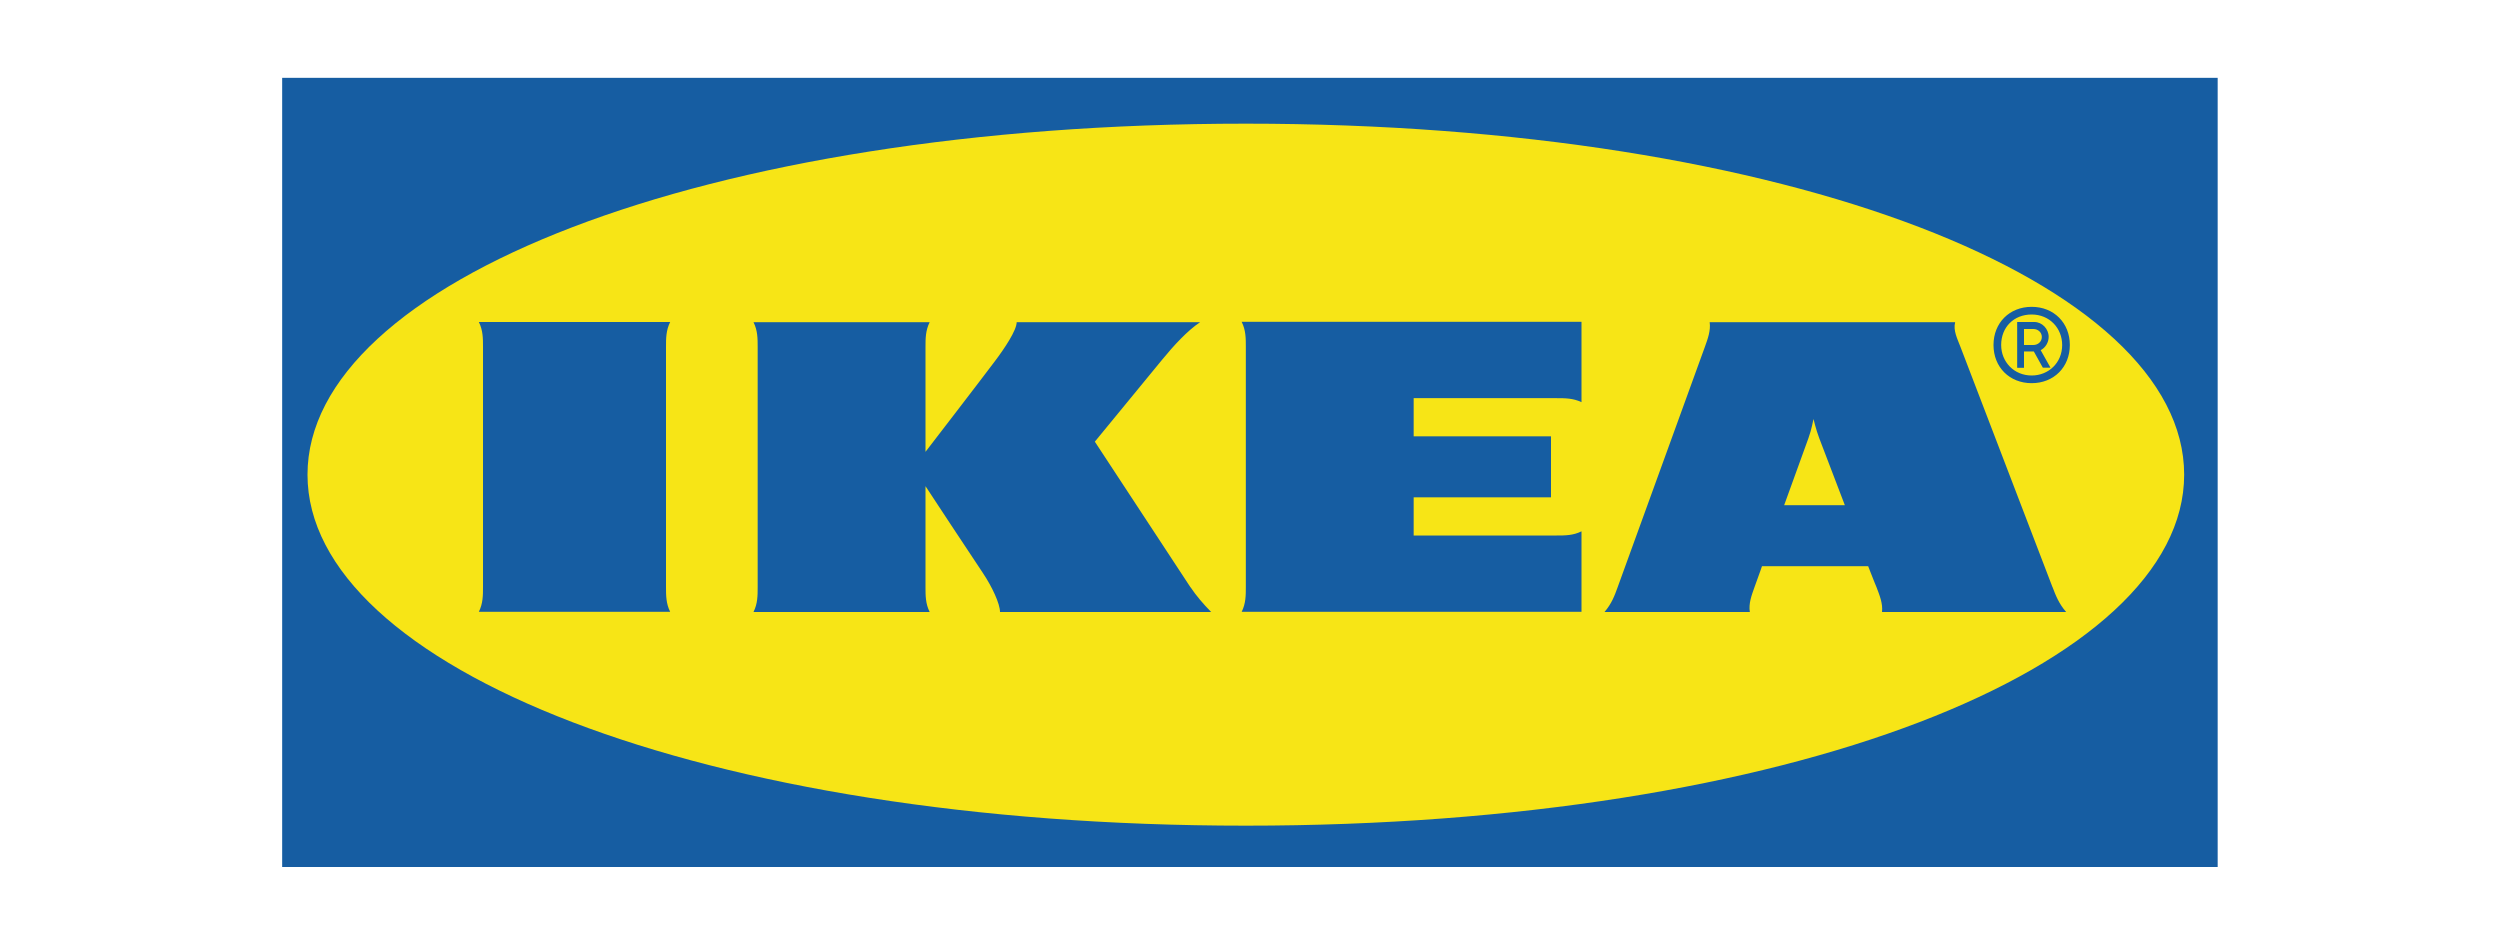 <?xml version="1.0" encoding="UTF-8"?>
<svg xmlns="http://www.w3.org/2000/svg" xmlns:xlink="http://www.w3.org/1999/xlink" id="Layer_1" data-name="Layer 1" viewBox="0 0 150 56.69">
  <defs>
    <style>
      .cls-1 {
        fill: none;
      }

      .cls-1, .cls-2, .cls-3 {
        stroke-width: 0px;
      }

      .cls-4 {
        clip-path: url(#clippath);
      }

      .cls-2 {
        fill: #165da2;
      }

      .cls-3 {
        fill: #f7e516;
      }
    </style>
    <clipPath id="clippath">
      <rect class="cls-1" x="16.93" y="4.67" width="116.13" height="47.36"></rect>
    </clipPath>
  </defs>
  <rect class="cls-2" x="16.93" y="4.67" width="116.13" height="47.35"></rect>
  <g class="cls-4">
    <path class="cls-3" d="M18.45,28.48c0,11.51,23.6,21.06,56.3,21.06s56.3-9.54,56.3-21.06S107.45,7.42,74.75,7.42,18.45,16.97,18.45,28.48"></path>
    <path class="cls-2" d="M71.43,35.23c.34.51.75.99,1.24,1.49h-12.67c0-.5-.48-1.52-1.02-2.33-.55-.81-3.45-5.22-3.45-5.22v6.06c0,.5,0,.99.25,1.49h-10.57c.25-.5.25-.99.25-1.49v-14.41c0-.5,0-.99-.25-1.49h10.57c-.25.5-.25.99-.25,1.49v6.29s3.38-4.39,4.15-5.42c.59-.78,1.32-1.87,1.32-2.36h11.01c-.76.5-1.6,1.42-2.28,2.25-.6.74-4.04,4.92-4.04,4.92,0,0,5.08,7.74,5.74,8.74M74.75,20.81v14.41c0,.5,0,.99-.25,1.49h20.39v-4.83c-.5.25-.99.25-1.49.25h-8.58v-2.29h8.24v-3.66h-8.24v-2.29h8.58c.5,0,.99,0,1.49.24v-4.82h-20.39c.25.5.25.99.25,1.49M123.15,35.22c.19.5.38,1,.82,1.5h-11.05c.06-.5-.14-.99-.33-1.49,0,0-.17-.4-.4-1-.02-.04-.1-.26-.1-.26h-6.37l-.09.26s-.18.49-.36,1c-.18.5-.36.99-.28,1.49h-8.72c.43-.5.61-.99.79-1.49.29-.79,4.82-13.29,5.23-14.41.18-.5.36-.99.29-1.49h14.73c-.13.5.13.99.32,1.49.43,1.11,5.15,13.44,5.52,14.41M110.69,30.31c-.8-2.09-1.47-3.85-1.54-4.03-.19-.5-.34-1.14-.34-1.14,0,0-.12.65-.3,1.14-.06.16-.7,1.93-1.46,4.03h3.64ZM40.21,19.32h-11.48c.25.5.25.99.25,1.49v14.41c0,.5,0,.99-.25,1.49h11.48c-.25-.5-.25-.99-.25-1.49v-14.41c0-.5,0-.99.25-1.49M119.61,20.7c0-1.33.96-2.29,2.29-2.29s2.29.96,2.29,2.29-.96,2.29-2.29,2.29-2.29-.96-2.29-2.29M120.07,20.7c0,1.01.77,1.83,1.83,1.83,1.01,0,1.83-.76,1.83-1.83,0-1.01-.76-1.83-1.83-1.83s-1.83.76-1.83,1.83M121.44,22.07h-.41v-2.75h1.03c.47,0,.86.42.86.89,0,.34-.2.66-.48.8l.59,1.05h-.46l-.54-.97h-.59v.97ZM121.44,20.7h.56c.28,0,.51-.2.51-.48s-.23-.48-.51-.48h-.56v.97Z"></path>
  </g>
</svg>
